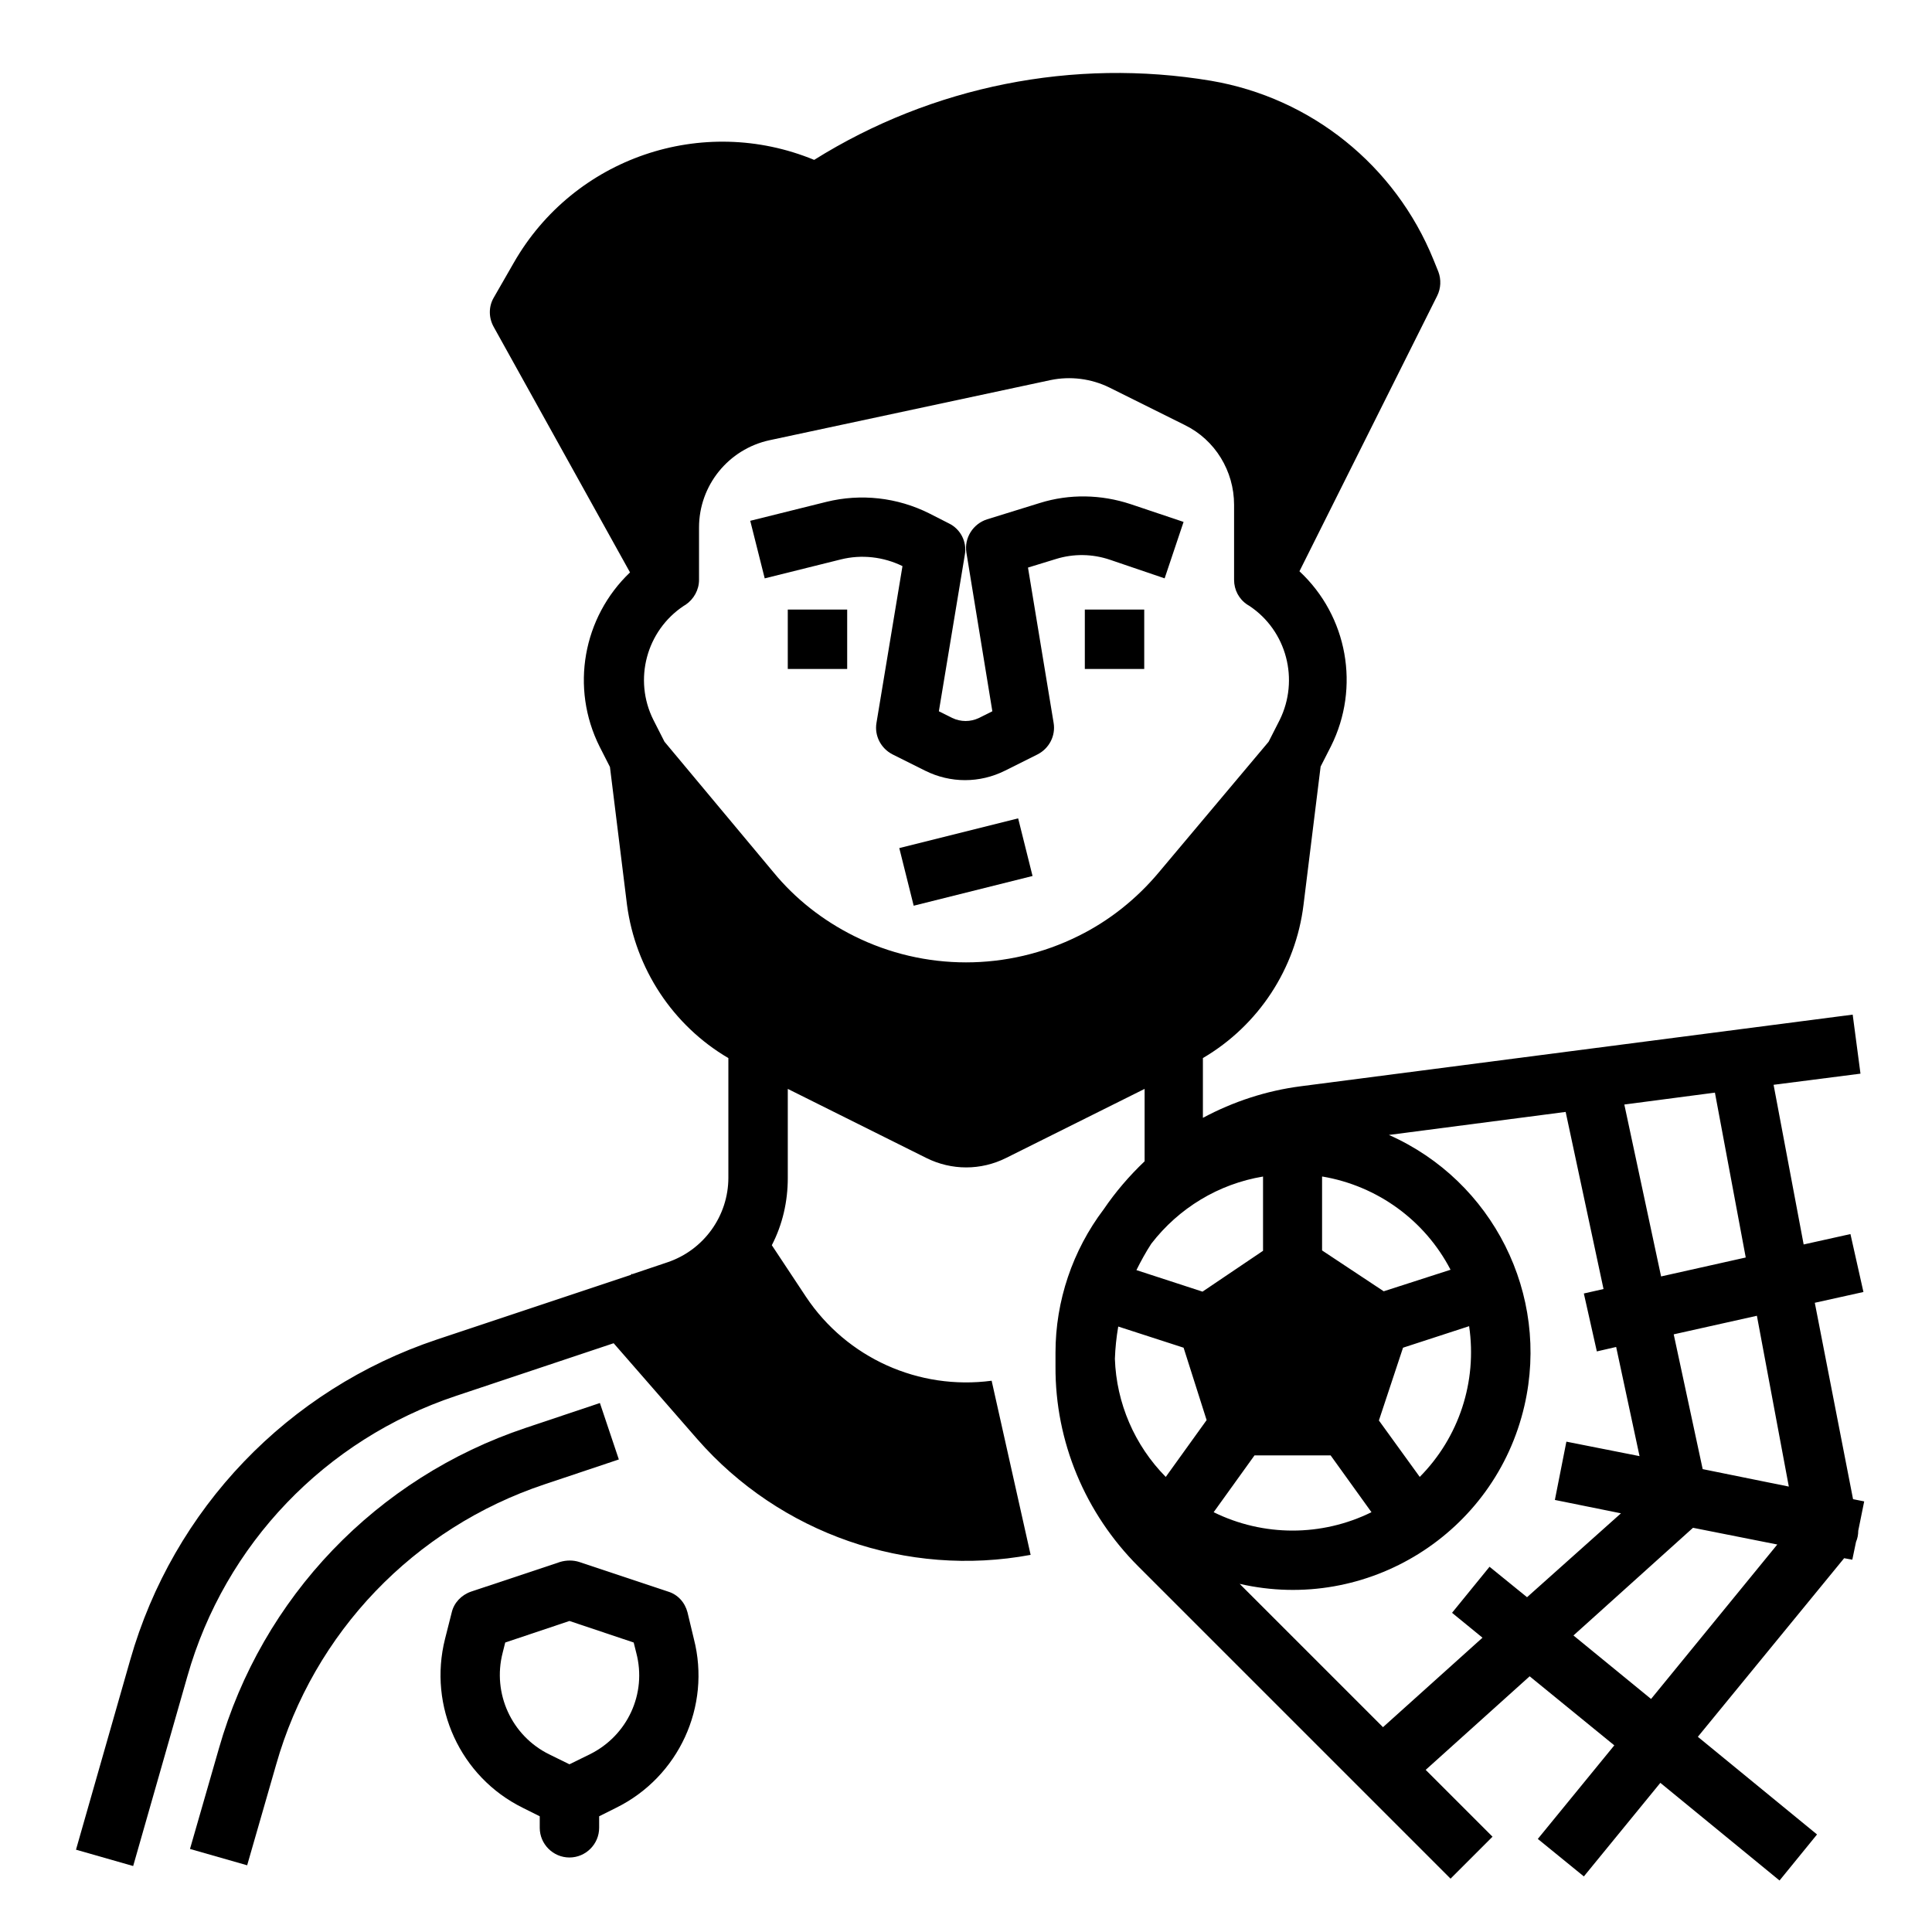 <?xml version="1.0" encoding="UTF-8"?>
<!-- Uploaded to: ICON Repo, www.svgrepo.com, Generator: ICON Repo Mixer Tools -->
<svg fill="#000000" width="800px" height="800px" version="1.1" viewBox="144 144 512 512" xmlns="http://www.w3.org/2000/svg">
 <g>
  <path d="m452.64 297.27 5.019-14.957-14.07-4.723c-7.773-2.559-16.137-2.754-24.008-0.297l-13.973 4.328c-3.738 1.18-6.102 4.922-5.512 8.758l6.887 42.117-3.543 1.77c-2.262 1.082-4.82 1.082-7.086 0l-3.543-1.77 6.887-41.523c0.59-3.445-1.18-6.789-4.231-8.266l-5.215-2.656c-8.461-4.231-18.105-5.312-27.258-3.051l-20.172 5.019 3.836 15.254 20.172-5.019c5.512-1.379 11.316-0.688 16.336 1.77l-6.887 41.523c-0.59 3.445 1.18 6.789 4.231 8.363l8.66 4.328c6.691 3.344 14.465 3.344 21.156 0l8.66-4.328c3.051-1.574 4.82-4.922 4.231-8.363l-6.789-41.133 7.379-2.262c4.723-1.477 9.742-1.379 14.367 0.195z"/>
  <path d="m382.32 368.75 31.5-7.875 3.816 15.273-31.5 7.875z"/>
  <path d="m431.49 305.54h15.742v15.742h-15.742z"/>
  <path d="m352.77 305.54h15.742v15.742h-15.742z"/>
  <path d="m308 530.77-5.019-14.957-19.68 6.594c-39.457 13.188-69.863 44.871-81.277 84.918l-7.676 26.668 15.152 4.328 7.676-26.668c9.938-35.031 36.605-62.781 71.145-74.293z"/>
  <path d="m624.94 489.25 12.891-2.856-3.445-15.352-12.398 2.754-7.969-42.312 23.027-2.953-2.066-15.645-146.32 18.992c-9.055 1.18-17.809 4.035-25.879 8.363v-15.844c14.762-8.66 24.602-23.715 26.668-40.641l4.527-36.605 2.754-5.41c7.773-15.547 4.43-34.441-8.363-46.348l36.508-73.012c0.984-1.969 1.082-4.328 0.297-6.394l-1.277-3.148c-10.137-24.992-32.375-42.902-58.941-47.43-36.406-6.102-73.898 1.379-105.19 20.961-29.617-12.203-63.664-0.59-79.605 27.258l-5.312 9.25c-1.379 2.363-1.379 5.312 0 7.773l36.113 65.043c-12.496 11.906-15.844 30.602-8.07 46.148l2.754 5.41 4.527 36.605c2.254 16.832 12.094 31.887 26.855 40.547v31.684c0 10.137-6.496 19.188-16.137 22.434l-9.348 3.148-0.098-0.098-0.297 0.297-51.363 17.121c-39.457 13.188-69.863 44.871-81.277 84.918l-14.367 50.281 15.152 4.328 14.367-50.281c9.938-35.031 36.605-62.781 71.145-74.293l41.82-13.973 22.141 25.387c21.941 25.094 55.598 36.801 88.363 30.699l-10.332-46.148c-19.285 2.559-38.375-6.004-49.199-22.238l-9.055-13.676c2.856-5.512 4.231-11.609 4.231-17.809v-23.617l36.703 18.301c6.691 3.344 14.465 3.344 21.156 0l36.703-18.301v19.188c-4.035 3.836-7.676 8.07-10.824 12.695-8.266 10.922-12.793 24.305-12.793 37.984v1.77 1.969c-0.098 19.875 7.871 38.867 21.941 52.938l82.754 82.754 11.121-11.121-17.711-17.711 27.551-24.797 22.434 18.301-20.27 24.797 12.203 9.938 20.27-24.797 31.586 25.879 9.938-12.203-31.586-25.879 38.77-47.332 2.164 0.395 0.984-4.723c0.395-0.887 0.59-1.969 0.59-2.953l1.574-7.773-2.953-0.59zm-26.469-55.691 8.168 43.691-22.434 5.019-9.742-45.559zm-104.01 22.238c14.562 2.461 27.16 11.609 33.949 24.699l-17.711 5.707-16.336-10.824v-19.582zm38.871 39.652c2.164 14.66-2.656 29.422-13.086 39.949l-10.824-14.957 6.394-19.285zm-103.52-103.42c-18.793 9.348-40.836 9.348-59.531 0-8.266-4.133-15.547-9.84-21.352-16.926l-28.832-34.539-2.953-5.805c-5.312-10.629-1.871-23.617 8.07-30.207l0.492-0.297c2.164-1.477 3.543-3.938 3.543-6.594v-13.875c0-11.121 7.773-20.762 18.695-23.125l74.488-15.941c5.215-1.082 10.727-0.395 15.547 1.969l19.977 9.938c8.07 3.938 13.086 12.203 13.086 21.156v19.883c0 2.656 1.277 5.117 3.543 6.594l0.492 0.297c9.938 6.594 13.285 19.582 8.07 30.207l-2.953 5.805-29.027 34.535c-5.906 7.086-13.188 12.891-21.355 16.926zm19.289 81.574c7.281-9.445 17.809-15.844 29.617-17.809v19.68l-16.039 10.824-17.516-5.707c1.18-2.363 2.461-4.727 3.938-6.988zm3.836 61.797c-8.266-8.363-13.086-19.582-13.48-31.293 0.098-2.856 0.395-5.707 0.887-8.562l17.32 5.609 6.102 19.188zm23.52-5.707h20.172l10.824 15.055c-13.188 6.496-28.633 6.496-41.82 0zm72.223 37.586-9.938-8.07-9.938 12.203 8.07 6.594-26.371 23.715-37.984-37.984c33.852 7.773 67.699-13.383 75.473-47.23 6.789-29.422-8.363-59.531-35.918-71.734l46.84-6.102 10.035 46.938-5.215 1.18 3.445 15.352 5.117-1.18 6.199 28.93-19.387-3.836-3.051 15.449 17.516 3.543zm32.867 26.965-20.566-16.828 31.684-28.535 22.336 4.43zm13.68-60.91-7.676-35.719 22.043-4.922 8.461 45.266z"/>
  <path d="m326.2 571.31c-0.688-2.656-2.559-4.723-5.117-5.512l-23.617-7.871c-1.574-0.492-3.344-0.492-5.019 0l-23.617 7.871c-2.559 0.887-4.527 2.953-5.117 5.512l-1.77 6.988c-4.527 17.91 4.035 36.605 20.566 44.773l4.527 2.262v3.051c0 4.328 3.543 7.871 7.871 7.871s7.871-3.543 7.871-7.871v-3.051l4.527-2.262c16.531-8.168 25.191-26.863 20.566-44.773zm-25.879 37.59-5.41 2.656-5.41-2.656c-9.938-4.922-15.055-16.137-12.301-26.863l0.688-2.754 17.023-5.707 17.023 5.707 0.688 2.754c2.852 10.824-2.363 21.941-12.301 26.863z"/>
 </g>
</svg>
